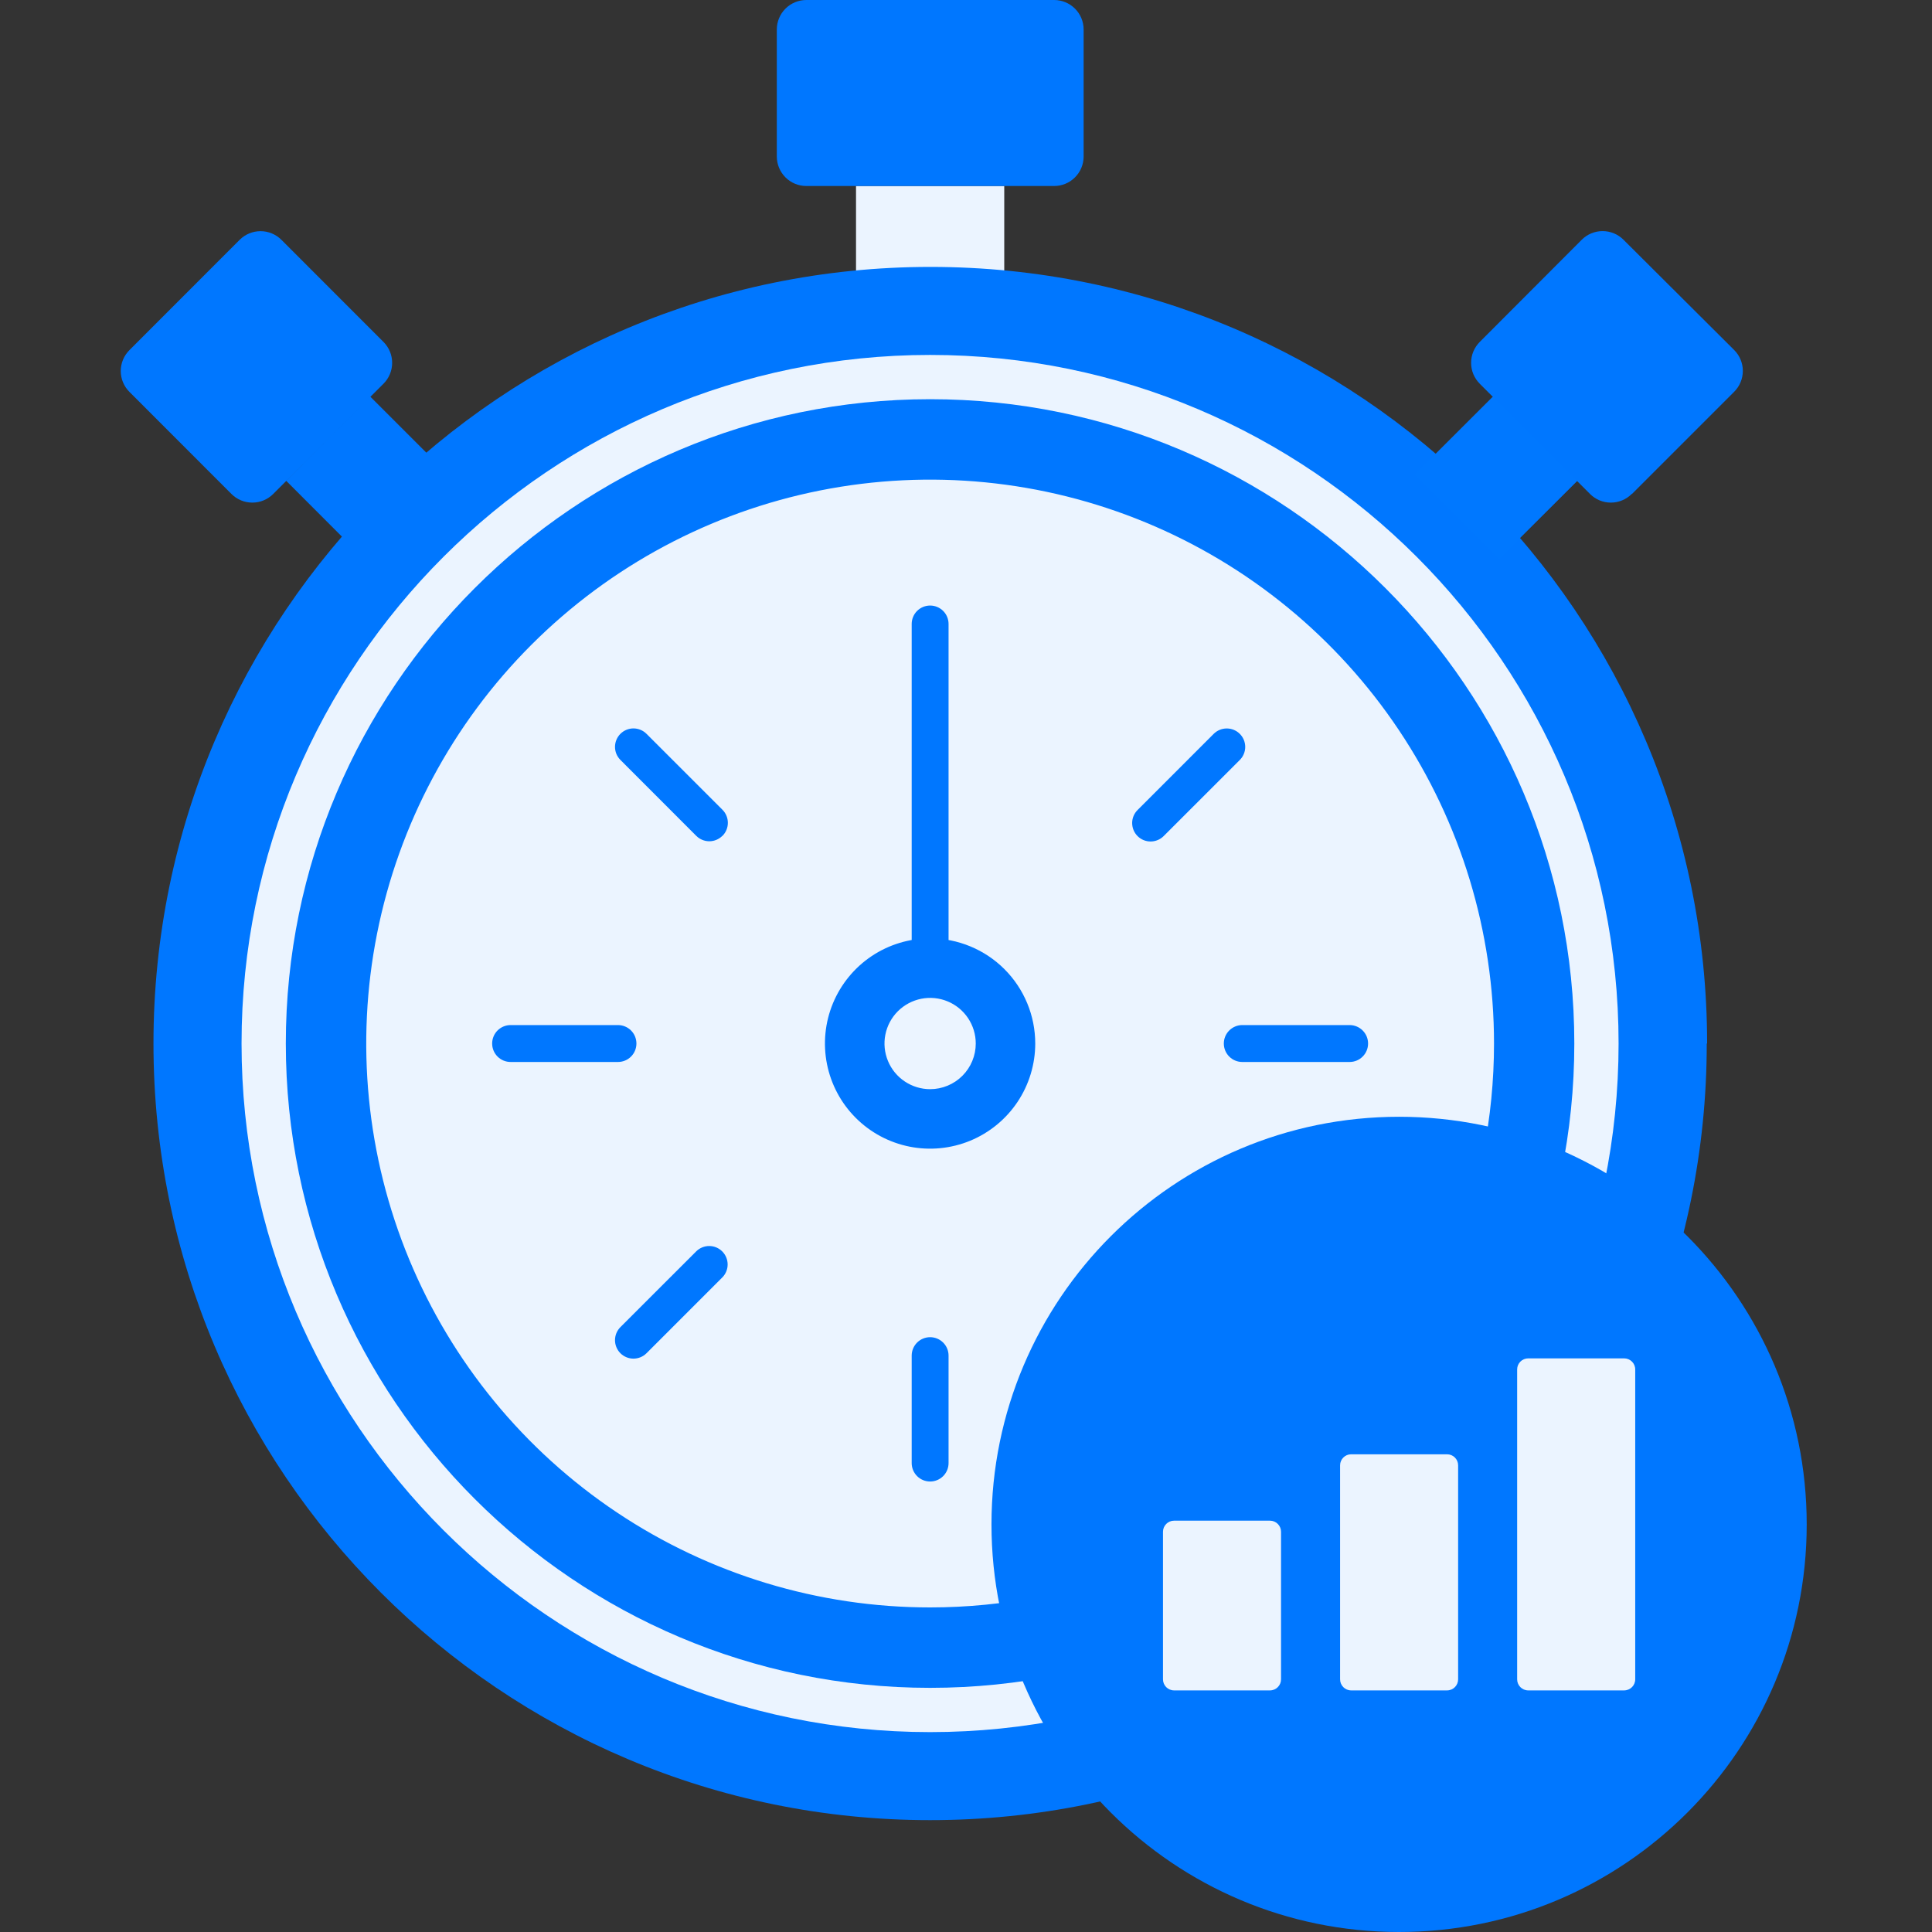 <svg width="80" height="80" viewBox="0 0 80 80" fill="none" xmlns="http://www.w3.org/2000/svg">
<rect x="0" y="0" width="80" height="80" fill="#333333" stroke="none"/>
<path d="M41.584 7.702H35.446V11.764H41.584V7.702Z" fill="#EBF4FF"/>
<path d="M9.583 20.453L5.358 16.226C5.129 15.997 5 15.687 5 15.363C5 15.039 5.129 14.728 5.358 14.499L9.924 9.93C10.153 9.701 10.464 9.572 10.788 9.572C11.112 9.572 11.422 9.701 11.652 9.93L15.88 14.159C15.993 14.273 16.084 14.408 16.145 14.556C16.207 14.704 16.238 14.864 16.238 15.024C16.238 15.185 16.207 15.344 16.145 15.492C16.084 15.64 15.993 15.775 15.88 15.889L11.314 20.453C11.2 20.567 11.065 20.657 10.917 20.719C10.768 20.781 10.609 20.812 10.448 20.812C10.288 20.812 10.129 20.781 9.98 20.719C9.831 20.657 9.697 20.567 9.583 20.453ZM15.082 23.145L18.57 19.66L15.339 16.43L11.855 19.914L15.082 23.145ZM43.649 0H33.388C33.064 0 32.753 0.129 32.524 0.358C32.295 0.587 32.166 0.898 32.166 1.222V6.48C32.166 6.804 32.295 7.115 32.524 7.344C32.753 7.574 33.064 7.702 33.388 7.702H43.649C43.973 7.702 44.284 7.574 44.513 7.344C44.742 7.115 44.871 6.804 44.871 6.48V1.222C44.871 0.898 44.742 0.587 44.513 0.358C44.284 0.129 43.973 0 43.649 0V0ZM70.688 43.21C70.688 25.45 56.29 11.052 38.53 11.052C20.77 11.052 6.355 25.45 6.355 43.21C6.355 60.97 20.753 75.368 38.515 75.368C56.276 75.368 70.673 60.97 70.673 43.21H70.688ZM67.582 20.449L71.809 16.222C72.038 15.993 72.167 15.682 72.167 15.358C72.167 15.034 72.038 14.723 71.809 14.494L67.228 9.93C67.114 9.815 66.979 9.724 66.83 9.663C66.682 9.601 66.522 9.569 66.361 9.569C66.2 9.569 66.04 9.601 65.891 9.663C65.743 9.724 65.608 9.815 65.494 9.93L61.273 14.159C61.16 14.273 61.069 14.408 61.008 14.556C60.946 14.704 60.915 14.864 60.915 15.024C60.915 15.185 60.946 15.344 61.008 15.492C61.069 15.64 61.16 15.775 61.273 15.889L65.838 20.453C65.951 20.567 66.086 20.657 66.234 20.719C66.383 20.78 66.542 20.812 66.702 20.812C66.863 20.812 67.022 20.78 67.17 20.719C67.319 20.657 67.453 20.567 67.567 20.453L67.582 20.449ZM65.312 19.91L61.829 16.425L58.581 19.66L62.066 23.145L65.312 19.91Z" fill="#0077FF"/>
<path d="M38.515 71.723C22.793 71.723 10.002 58.933 10.002 43.21C10.002 27.488 22.793 14.697 38.515 14.697C54.237 14.697 67.022 27.488 67.022 43.21C67.022 58.933 54.237 71.723 38.515 71.723ZM38.515 16.53C23.802 16.53 11.835 28.499 11.835 43.21C11.835 57.921 23.802 69.89 38.515 69.89C53.227 69.89 65.189 57.921 65.189 43.21C65.189 28.499 53.226 16.53 38.515 16.53ZM61.864 43.21C61.864 38.592 60.495 34.078 57.929 30.238C55.364 26.398 51.717 23.405 47.45 21.638C43.184 19.871 38.489 19.408 33.959 20.309C29.43 21.21 25.27 23.434 22.004 26.7C18.738 29.965 16.515 34.126 15.614 38.655C14.713 43.184 15.175 47.879 16.942 52.146C18.71 56.412 21.703 60.059 25.542 62.625C29.382 65.191 33.897 66.56 38.515 66.56C41.581 66.56 44.617 65.956 47.45 64.783C50.283 63.609 52.857 61.889 55.026 59.721C57.194 57.553 58.914 54.979 60.087 52.146C61.261 49.313 61.864 46.277 61.864 43.21Z" fill="#EBF4FF"/>
<path d="M37.751 41.482V25.838C37.751 25.636 37.831 25.441 37.974 25.298C38.118 25.155 38.312 25.074 38.515 25.074C38.717 25.074 38.911 25.155 39.055 25.298C39.198 25.441 39.278 25.636 39.278 25.838V41.482C39.038 41.376 38.778 41.32 38.515 41.32C38.251 41.32 37.991 41.376 37.751 41.482ZM39.278 60.578V56.134C39.278 55.931 39.198 55.737 39.055 55.594C38.911 55.45 38.717 55.37 38.515 55.37C38.312 55.37 38.118 55.45 37.974 55.594C37.831 55.737 37.751 55.931 37.751 56.134V60.582C37.751 60.785 37.831 60.979 37.974 61.122C38.118 61.266 38.312 61.346 38.515 61.346C38.717 61.346 38.911 61.266 39.055 61.122C39.198 60.979 39.278 60.785 39.278 60.582V60.578ZM26.353 43.21C26.353 43.008 26.273 42.813 26.13 42.67C25.986 42.527 25.792 42.446 25.589 42.446H21.142C20.94 42.446 20.746 42.527 20.602 42.67C20.459 42.813 20.379 43.008 20.379 43.21C20.379 43.413 20.459 43.607 20.602 43.75C20.746 43.894 20.94 43.974 21.142 43.974H25.589C25.792 43.974 25.986 43.894 26.13 43.75C26.273 43.607 26.353 43.413 26.353 43.21ZM56.649 43.21C56.649 43.008 56.569 42.813 56.425 42.67C56.282 42.527 56.088 42.446 55.885 42.446H51.44C51.237 42.446 51.043 42.527 50.9 42.67C50.756 42.813 50.676 43.008 50.676 43.21C50.676 43.413 50.756 43.607 50.9 43.75C51.043 43.894 51.237 43.974 51.44 43.974H55.885C56.088 43.974 56.282 43.894 56.425 43.75C56.569 43.607 56.649 43.413 56.649 43.21ZM26.77 56.035L29.916 52.889C30.055 52.745 30.132 52.552 30.13 52.352C30.128 52.152 30.048 51.96 29.906 51.818C29.765 51.677 29.573 51.596 29.373 51.595C29.173 51.593 28.98 51.67 28.836 51.809L25.69 54.953C25.619 55.024 25.563 55.108 25.524 55.201C25.486 55.294 25.466 55.393 25.466 55.493C25.466 55.696 25.546 55.89 25.689 56.034C25.833 56.177 26.027 56.258 26.23 56.258C26.432 56.258 26.627 56.178 26.77 56.035ZM48.194 34.611L51.337 31.469C51.408 31.398 51.465 31.314 51.503 31.221C51.542 31.128 51.562 31.029 51.562 30.929C51.562 30.828 51.542 30.729 51.504 30.636C51.465 30.543 51.409 30.459 51.338 30.388C51.267 30.317 51.183 30.261 51.09 30.222C50.998 30.184 50.898 30.164 50.798 30.164C50.698 30.164 50.598 30.183 50.505 30.222C50.413 30.26 50.328 30.316 50.257 30.387L47.114 33.531C47.041 33.602 46.982 33.686 46.942 33.779C46.902 33.872 46.881 33.972 46.88 34.074C46.88 34.175 46.899 34.276 46.937 34.37C46.976 34.464 47.032 34.549 47.104 34.621C47.176 34.692 47.261 34.749 47.355 34.788C47.449 34.826 47.549 34.845 47.651 34.844C47.752 34.843 47.852 34.822 47.946 34.782C48.039 34.742 48.123 34.684 48.194 34.611ZM51.337 56.035C51.409 55.964 51.465 55.879 51.504 55.786C51.542 55.694 51.562 55.594 51.562 55.494C51.562 55.393 51.542 55.294 51.504 55.201C51.465 55.108 51.409 55.024 51.337 54.953L48.194 51.809C48.05 51.67 47.857 51.593 47.656 51.595C47.456 51.596 47.264 51.677 47.123 51.818C46.981 51.96 46.901 52.152 46.899 52.352C46.897 52.552 46.974 52.745 47.114 52.889L50.257 56.035C50.401 56.178 50.595 56.258 50.797 56.258C51 56.258 51.194 56.178 51.337 56.035ZM29.916 34.611C30.059 34.468 30.139 34.274 30.139 34.071C30.139 33.869 30.059 33.674 29.916 33.531L26.77 30.386C26.699 30.315 26.615 30.259 26.522 30.22C26.429 30.182 26.33 30.162 26.23 30.162C26.129 30.162 26.03 30.182 25.937 30.221C25.845 30.259 25.76 30.316 25.689 30.387C25.619 30.457 25.562 30.542 25.524 30.635C25.486 30.727 25.466 30.827 25.466 30.927C25.466 31.027 25.486 31.127 25.524 31.22C25.563 31.312 25.619 31.396 25.69 31.467L28.831 34.611C28.974 34.754 29.169 34.835 29.371 34.835C29.573 34.835 29.768 34.754 29.911 34.611H29.916ZM42.867 43.21C42.867 44.071 42.611 44.913 42.133 45.629C41.654 46.345 40.974 46.903 40.179 47.233C39.383 47.562 38.508 47.648 37.663 47.48C36.819 47.312 36.043 46.897 35.434 46.288C34.825 45.679 34.411 44.903 34.243 44.059C34.075 43.214 34.161 42.339 34.491 41.543C34.821 40.748 35.379 40.068 36.095 39.589C36.812 39.111 37.653 38.856 38.515 38.856C39.086 38.856 39.652 38.969 40.18 39.188C40.709 39.407 41.188 39.727 41.593 40.132C41.997 40.536 42.317 41.016 42.536 41.544C42.755 42.072 42.867 42.639 42.867 43.21ZM40.404 43.21C40.404 42.836 40.293 42.471 40.086 42.16C39.878 41.849 39.583 41.607 39.238 41.464C38.892 41.321 38.513 41.284 38.146 41.357C37.779 41.43 37.443 41.61 37.178 41.874C36.914 42.138 36.734 42.475 36.661 42.842C36.588 43.208 36.626 43.588 36.769 43.933C36.912 44.279 37.154 44.574 37.465 44.781C37.776 44.989 38.141 45.1 38.515 45.1C38.763 45.1 39.008 45.051 39.238 44.956C39.467 44.861 39.675 44.722 39.851 44.546C40.026 44.371 40.165 44.163 40.26 43.933C40.355 43.704 40.404 43.458 40.404 43.21Z" fill="#0077FF"/>
<path d="M65.297 19.914L61.812 16.429L58.581 19.661L62.065 23.146L65.297 19.914Z" fill="#0078FF"/>
<path d="M57.934 80C67.255 80 74.812 72.443 74.812 63.121C74.812 53.8 67.255 46.243 57.934 46.243C48.612 46.243 41.055 53.8 41.055 63.121C41.055 72.443 48.612 80 57.934 80Z" fill="#0077FF"/>
<path d="M52.587 62.968H48.615C48.362 62.968 48.157 63.174 48.157 63.427V69.537C48.157 69.79 48.362 69.996 48.615 69.996H52.587C52.84 69.996 53.045 69.79 53.045 69.537V63.427C53.045 63.174 52.84 62.968 52.587 62.968Z" fill="#EBF4FF"/>
<path d="M59.92 60.219H55.948C55.695 60.219 55.49 60.424 55.49 60.677V69.537C55.49 69.79 55.695 69.996 55.948 69.996H59.92C60.173 69.996 60.378 69.79 60.378 69.537V60.677C60.378 60.424 60.173 60.219 59.92 60.219Z" fill="#EBF4FF"/>
<path d="M67.252 56.247H63.281C63.027 56.247 62.822 56.452 62.822 56.705V69.537C62.822 69.79 63.027 69.996 63.281 69.996H67.252C67.505 69.996 67.711 69.79 67.711 69.537V56.705C67.711 56.452 67.505 56.247 67.252 56.247Z" fill="#EBF4FF"/>
</svg>
